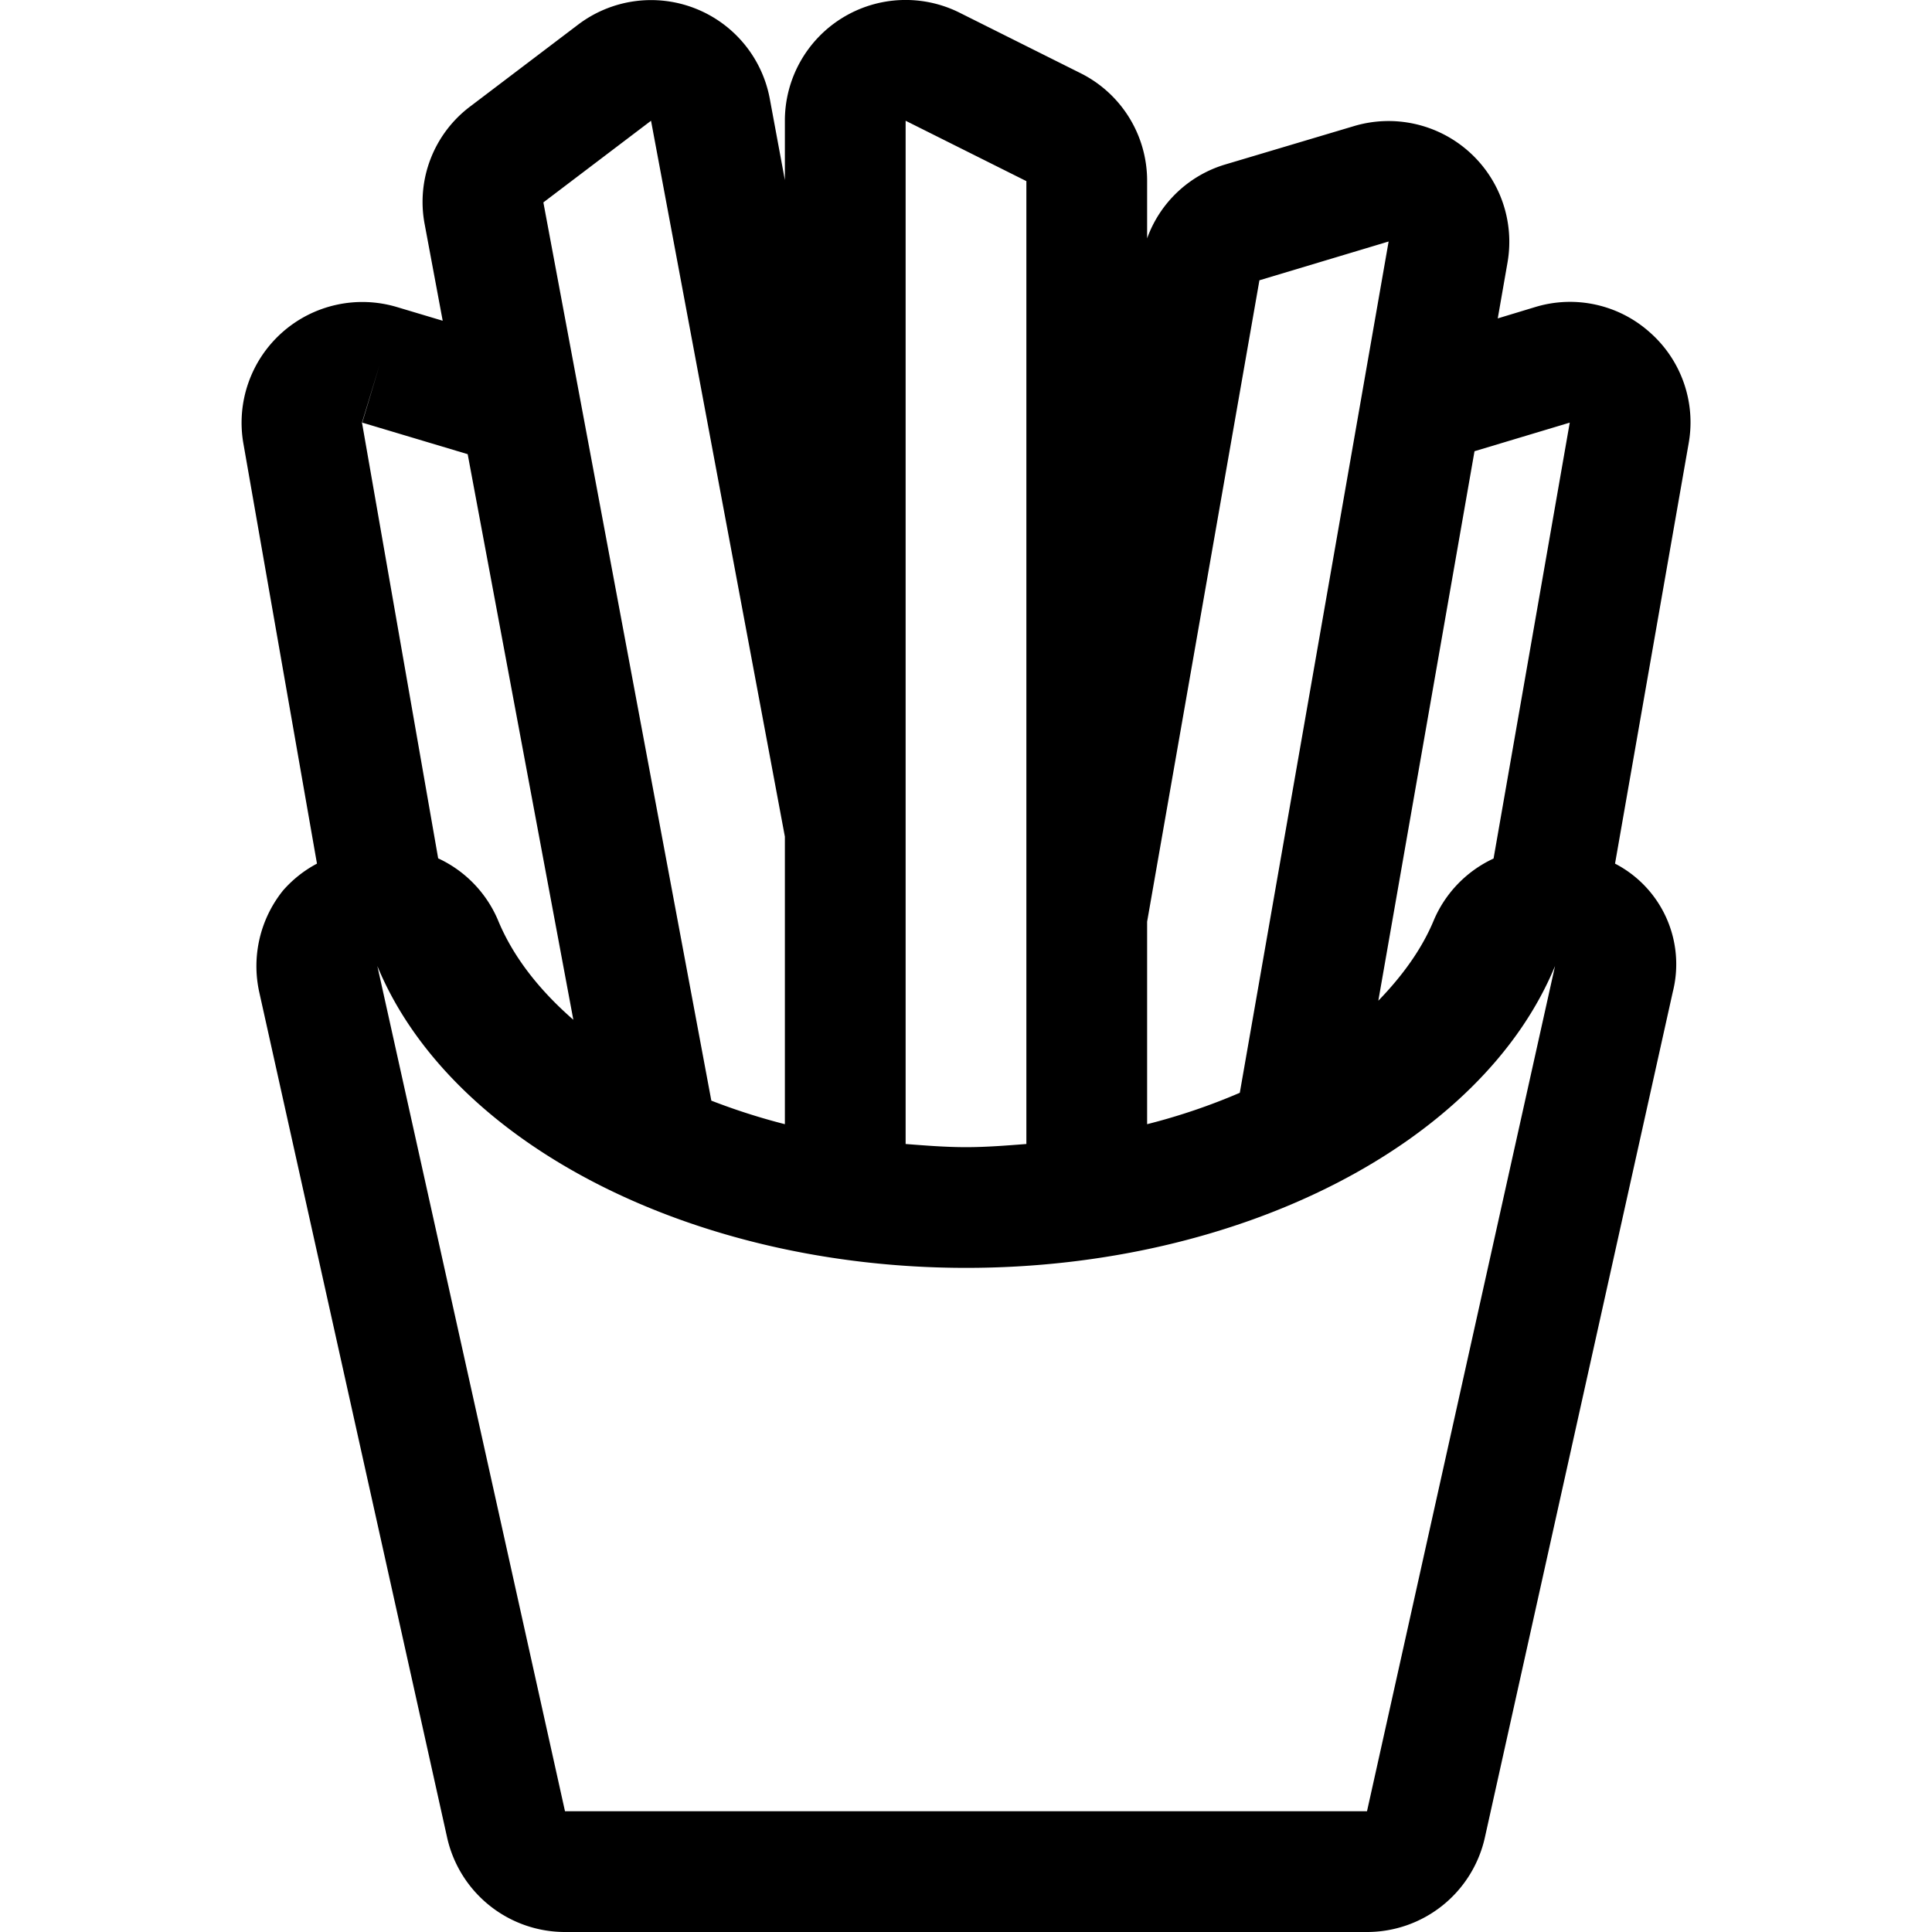 <svg xmlns="http://www.w3.org/2000/svg" viewBox="0 0 512 512">
<!--
Font Awesome Pro 5.15.0 by @fontawesome - https://fontawesome.com
License - https://fontawesome.com/license (Commercial License)
-->
<path d="M437.29 88.14a31.71 31.71 0 0 0-30.47-6.76l-9.9 3 2.58-14.77a32 32 0 0 0-40.69-36.19l-34.25 10.21A31.61 31.61 0 0 0 304 63.17V48a31.86 31.86 0 0 0-17.69-28.63l-32-16A32 32 0 0 0 208 32v15.72l-4-21.56a32 32 0 0 0-50.81-19.62l-28.47 21.59a31.65 31.65 0 0 0-12.16 31.39L117.32 85l-12.14-3.63a32 32 0 0 0-40.68 36.16L84 228.87a31.5 31.5 0 0 0-9 7.13 32 32 0 0 0-6.28 27l49.78 224a32 32 0 0 0 31.23 25h212.54a32 32 0 0 0 31.24-25.06l49.78-224A30 30 0 0 0 428 228.87l19.5-111.31a31.75 31.75 0 0 0-10.21-29.42zm-46.53 31.44L416 112l-20.19 115.52A31.68 31.68 0 0 0 380 243.81c-3.19 7.73-8.38 14.83-14.73 21.39zm-57-45.3L368 64l-39.44 225.6a163.15 163.15 0 0 1-24.56 8.32v-53.67zM272 48v255.17c-5.28.41-10.57.84-16 .84s-10.72-.43-16-.84V32zm-99.47-16L208 221.71v76.21a169.52 169.52 0 0 1-19.49-6.24L144 53.64zm-71.94 64.71L96 112l27.94 8.36 28 149.89c-9-7.85-16-16.7-20-26.47a31.68 31.68 0 0 0-15.82-16.31L95.93 112zM362.27 480H149.73L100 256c19.44 47.11 83.53 80 156.05 80s136.62-32.88 156.05-80z"/></svg>